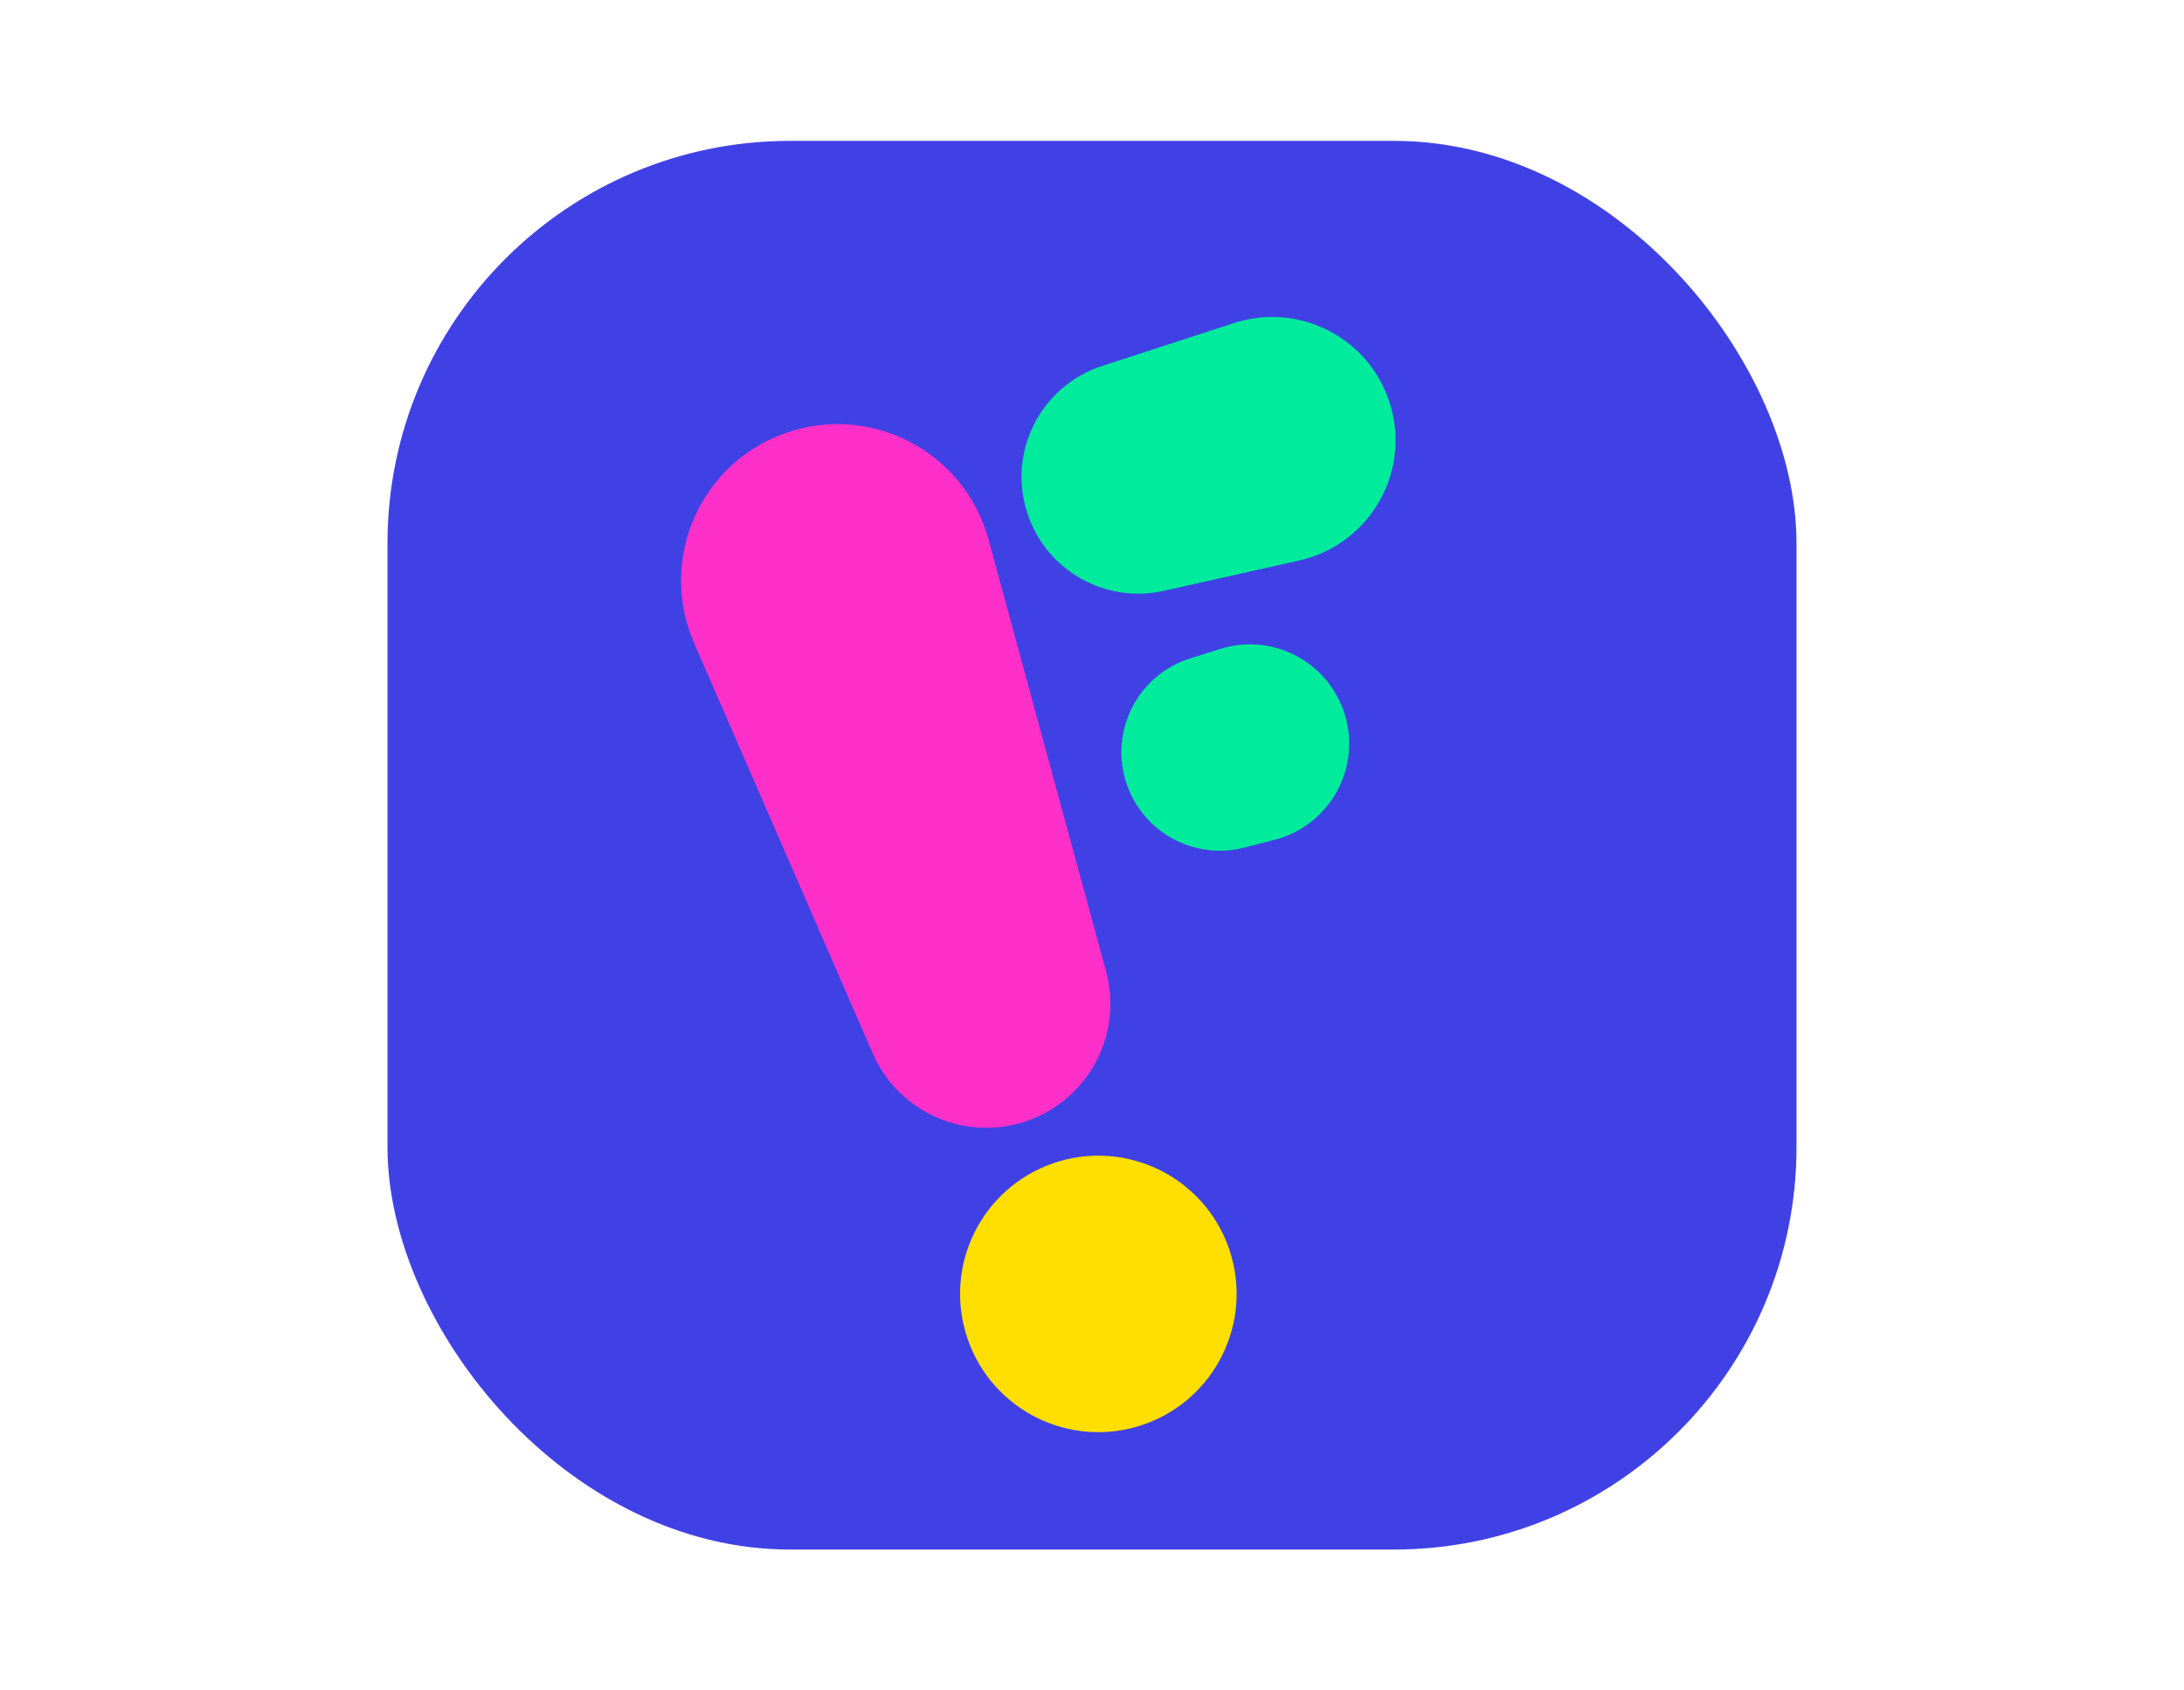 <svg width="31" height="24" viewBox="0 0 31 24" fill="none" xmlns="http://www.w3.org/2000/svg">
<rect x="5.5" y="2" width="20" height="20" rx="5.714" fill="#4041E5"/>
<path d="M9.852 9.129C9.342 7.956 9.925 6.595 11.127 6.157C12.348 5.711 13.689 6.405 14.031 7.659L15.699 13.789C15.939 14.672 15.463 15.591 14.604 15.905C13.73 16.224 12.758 15.807 12.387 14.954L9.852 9.129Z" fill="#FF2FC9"/>
<path d="M17.517 4.586C18.427 4.29 19.406 4.78 19.715 5.685C20.051 6.671 19.457 7.73 18.441 7.958L16.52 8.388C15.694 8.574 14.862 8.107 14.589 7.306C14.29 6.431 14.765 5.481 15.645 5.195L17.517 4.586Z" fill="#00EB9C"/>
<path d="M17.448 17.737C17.797 18.763 17.249 19.878 16.224 20.228C15.198 20.578 14.083 20.03 13.733 19.004C13.383 17.978 13.931 16.863 14.957 16.513C15.983 16.163 17.098 16.711 17.448 17.737Z" fill="#FFDF00"/>
<path d="M15.992 11.131C15.739 10.388 16.146 9.583 16.895 9.347L17.317 9.214C18.047 8.983 18.828 9.378 19.075 10.103C19.34 10.88 18.887 11.719 18.092 11.923L17.663 12.034C16.956 12.216 16.228 11.822 15.992 11.131Z" fill="#00EB9C"/>
</svg>

